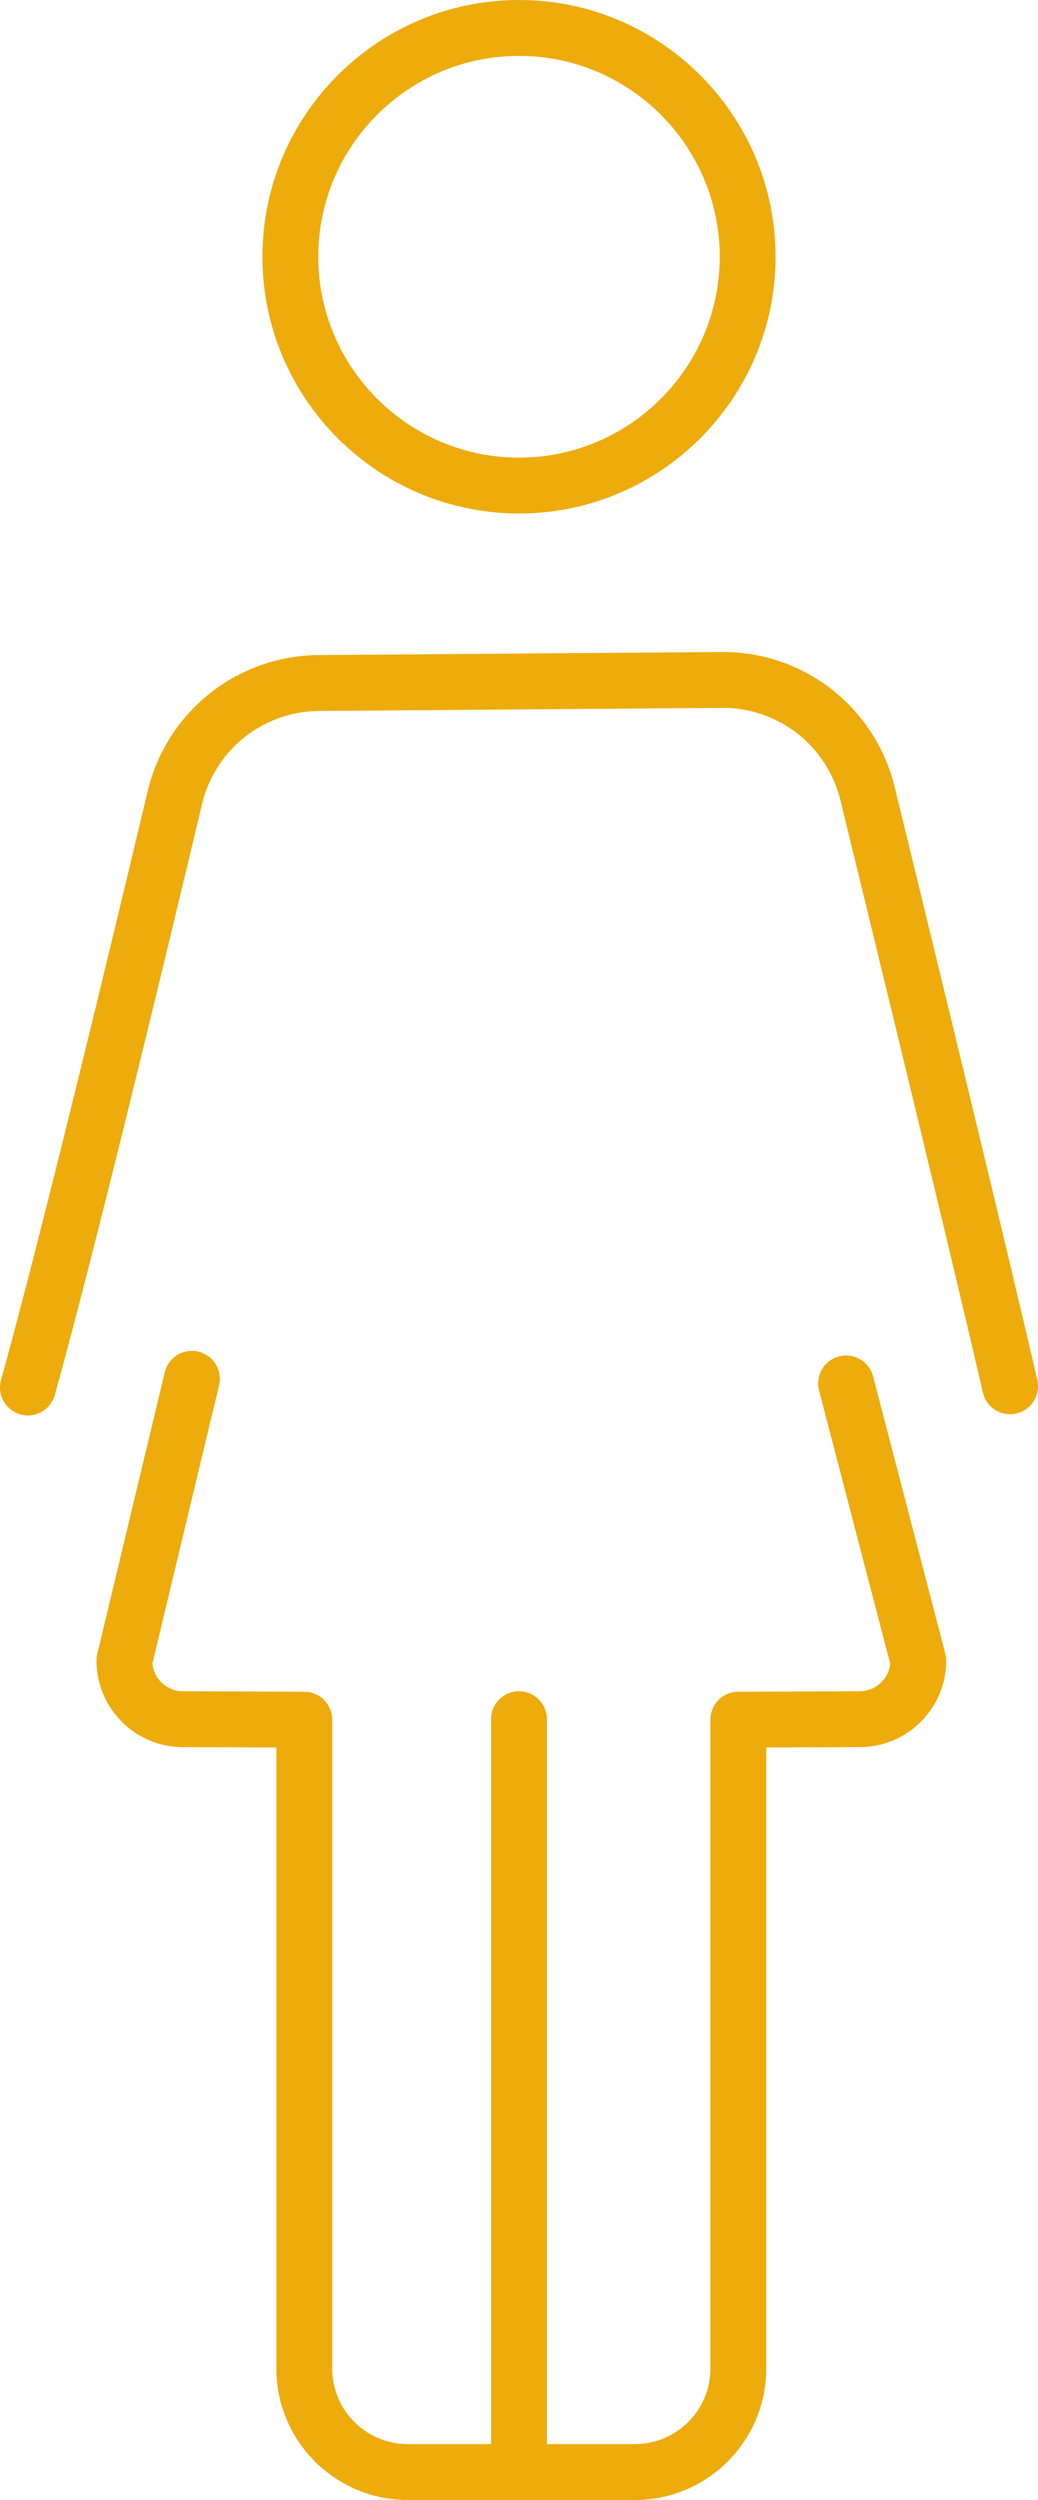 <?xml version="1.0" encoding="iso-8859-1"?>
<!-- Generator: Adobe Illustrator 21.0.0, SVG Export Plug-In . SVG Version: 6.00 Build 0)  -->
<svg version="1.1" id="Isolation_Mode" xmlns="http://www.w3.org/2000/svg" xmlns:xlink="http://www.w3.org/1999/xlink" x="0px"
	 y="0px" viewBox="0 0 223.061 536.857" style="enable-background:new 0 0 223.061 536.857;" xml:space="preserve">
<g>
	<path style="fill:#EDAB0C;" d="M6.005,303.961c-0.532,0-1.072-0.071-1.61-0.221c-3.193-0.888-5.062-4.195-4.174-7.388
		c8.645-31.107,23.449-92.549,31.504-126.405c4.067-17.099,19.17-29.135,36.725-29.27l86.574-0.661
		c0.099-0.001,0.199-0.001,0.297-0.001c17.599,0,32.77,11.908,36.955,29.052c8.804,36.054,24.489,100.534,30.631,127.289
		c0.742,3.23-1.275,6.449-4.505,7.19c-3.231,0.742-6.449-1.276-7.19-4.505c-6.126-26.685-21.797-91.104-30.593-127.129
		c-2.867-11.741-13.254-19.897-25.3-19.897c-0.068,0-0.135,0-0.204,0.001l-86.573,0.661c-12.018,0.092-22.357,8.336-25.143,20.047
		c-8.075,33.938-22.92,95.545-31.617,126.841C11.044,302.221,8.632,303.961,6.005,303.961z"/>
</g>
<path style="fill:#EDAB0C;" d="M136.454,536.857H87.604c-15.557,0-28.213-12.656-28.213-28.214V375.267l-20.111-0.08
	c-10.218,0-18.551-8.333-18.551-18.576c0-0.472,0.056-0.94,0.166-1.399l14.513-60.521c0.773-3.222,4.013-5.206,7.233-4.436
	c3.223,0.773,5.208,4.012,4.436,7.234l-14.321,59.718c0.303,3.348,3.124,5.98,6.548,5.98l26.111,0.104
	c3.304,0.014,5.976,2.695,5.976,6v139.352c0,8.941,7.273,16.214,16.213,16.214h48.849c8.94,0,16.213-7.273,16.213-16.214V369.291
	c0-3.305,2.672-5.986,5.976-6l26.086-0.104c3.43,0,6.243-2.606,6.569-5.929l-15.285-58.659c-0.835-3.206,1.087-6.483,4.294-7.318
	c3.207-0.839,6.483,1.085,7.319,4.293l15.511,59.524c0.129,0.494,0.194,1.002,0.194,1.513c0,10.243-8.333,18.576-18.577,18.576
	l-20.086,0.08v133.376C164.667,524.2,152.011,536.857,136.454,536.857z"/>
<path style="fill:#EDAB0C;" d="M111.532,110.271c-30.403,0-55.138-24.733-55.138-55.136C56.394,24.733,81.129,0,111.532,0
	c30.401,0,55.134,24.733,55.134,55.136C166.666,85.538,141.933,110.271,111.532,110.271z M111.532,12
	c-23.786,0-43.138,19.351-43.138,43.136c0,23.785,19.352,43.136,43.138,43.136c23.784,0,43.134-19.351,43.134-43.136
	C154.666,31.351,135.316,12,111.532,12z"/>
<path style="fill:#EDAB0C;" d="M111.53,536.275c-3.313,0-6-2.686-6-6V369.187c0-3.314,2.687-6,6-6c3.313,0,6,2.686,6,6v161.089
	C117.53,533.589,114.843,536.275,111.53,536.275z"/>
</svg>
